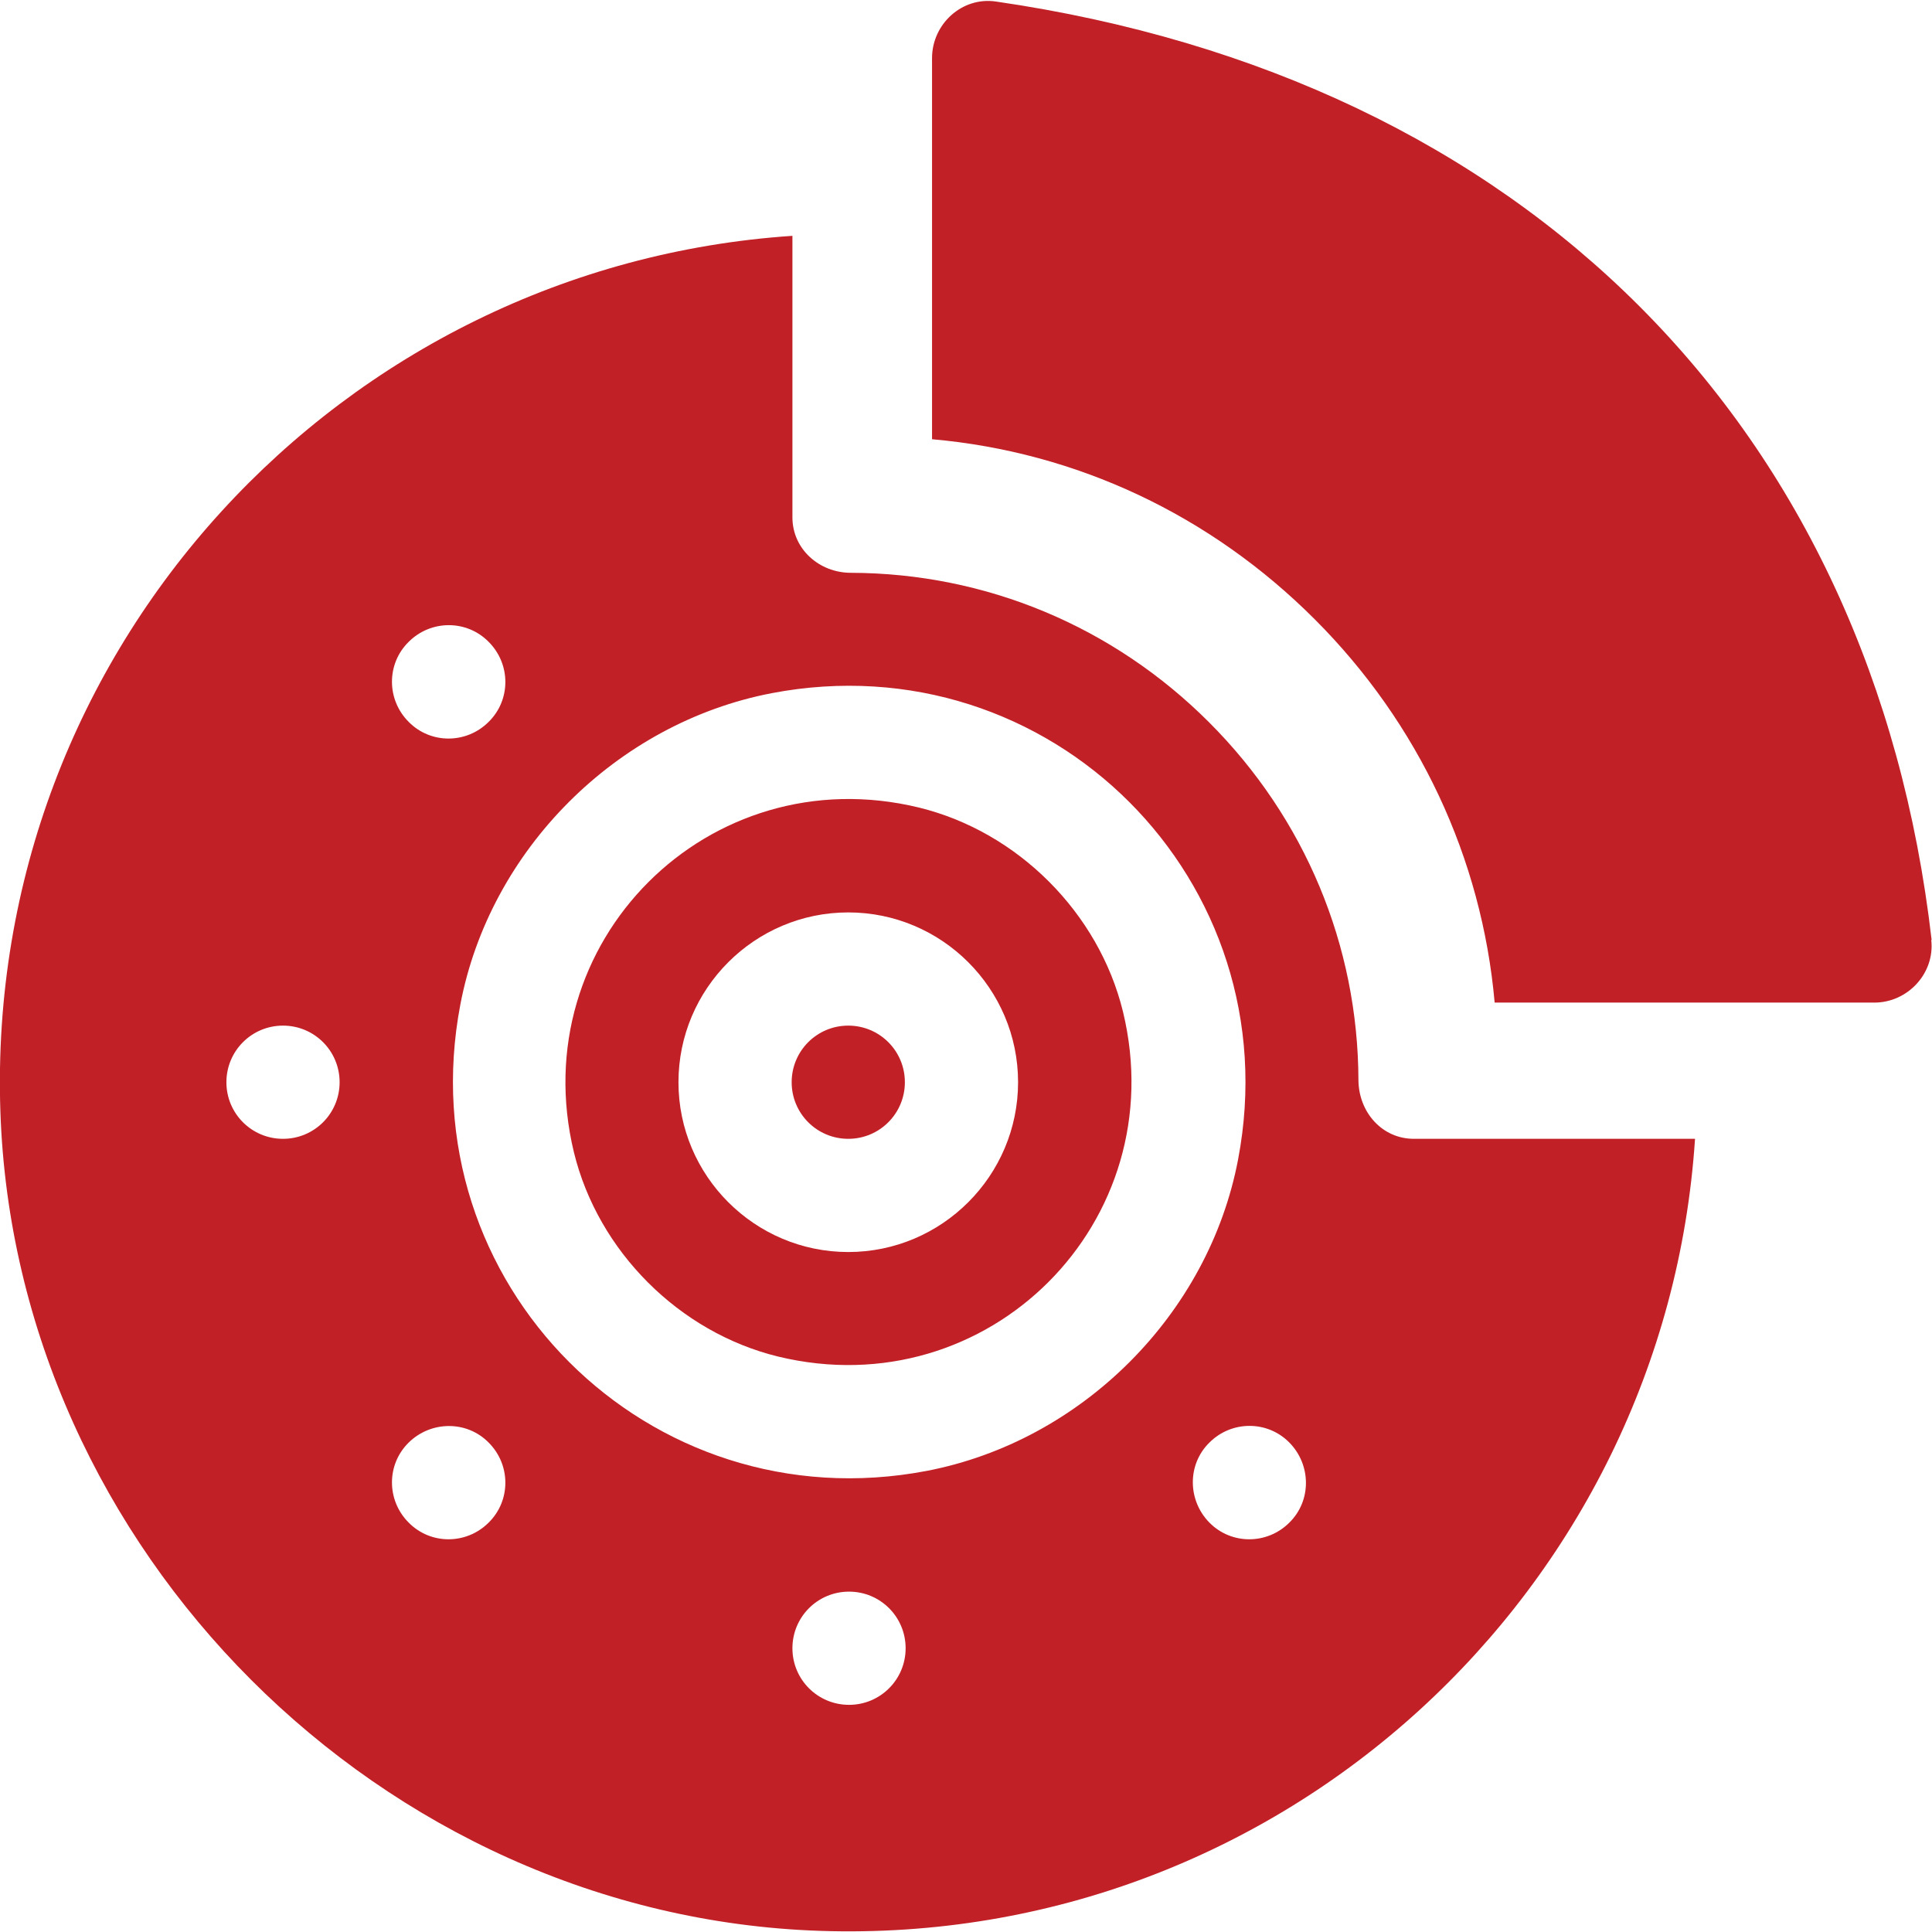 <?xml version="1.0" encoding="UTF-8"?>
<svg id="Capa_1" xmlns="http://www.w3.org/2000/svg" width="512" height="512" version="1.1" viewBox="0 0 512 512">
  <!-- Generator: Adobe Illustrator 29.0.1, SVG Export Plug-In . SVG Version: 2.1.0 Build 192)  -->
  <defs>
    <style>
      .st0 {
        fill: #c22027;
      }
    </style>
  </defs>
  <path class="st0" d="M511.9,249.1C496.2,113,404.3,20.8,263.9.4c-9-1.3-16.9,6-16.9,15v101c38.4,3.4,73.8,20.1,101.4,47.7,27.6,27.6,44.3,63.3,47.7,101.6h100.6c8.9,0,16.1-7.8,15.1-16.6Z"/>
  <path class="st0" d="M297.6,268.1c-6.4-26.2-27.9-47.7-54.1-54.1-55.7-13.5-104.9,35.7-91.4,91.4,6.4,26.2,27.9,47.7,54.1,54.1,55.7,13.5,104.9-35.7,91.4-91.4ZM224.8,331.8c-24.8,0-45-20.2-45-45s20.2-45,45-45,45,20.2,45,45c0,24.8-20.2,45-45,45Z"/>
  <path class="st0" d="M224.8,271.8c-8.3,0-15,6.7-15,15s6.7,15,15,15,15-6.7,15-15-6.7-15-15-15Z"/>
  <path class="st0" d="M374.7,301.8c-8.4,0-14.6-7-14.7-15.5-.1-35.8-14.2-69.5-39.6-94.9s-59.1-39.5-94.9-39.6c-8.4,0-15.5-6.3-15.5-14.7V62.5C90.4,70.5-4,172,.1,294.5c3.9,116.2,101,213.3,217.2,217.2,122.5,4.1,224-90.3,231.9-209.9h-74.6ZM108.3,170.1c5.9-5.9,15.4-5.9,21.2,0,5.9,5.9,5.9,15.4,0,21.2-5.9,5.9-15.4,5.9-21.2,0-5.9-5.9-5.9-15.4,0-21.2ZM75,301.8c-8.3,0-15-6.7-15-15s6.7-15,15-15,15,6.7,15,15-6.7,15-15,15ZM129.5,403.5c-5.9,5.9-15.4,5.9-21.2,0-5.9-5.9-5.9-15.4,0-21.2s15.4-5.9,21.2,0c5.9,5.9,5.9,15.4,0,21.2ZM225,451.8c-8.3,0-15-6.7-15-15s6.7-15,15-15,15,6.7,15,15-6.7,15-15,15ZM245.6,389.8c-73.8,14.1-137.7-49.8-123.6-123.6,7.8-41,41.4-74.6,82.5-82.5,73.8-14.1,137.7,49.8,123.6,123.6-7.8,41-41.4,74.6-82.5,82.5ZM341.7,403.5c-5.9,5.9-15.4,5.9-21.2,0s-5.9-15.4,0-21.2c5.9-5.9,15.4-5.9,21.2,0s5.9,15.4,0,21.2Z"/>
</svg>
